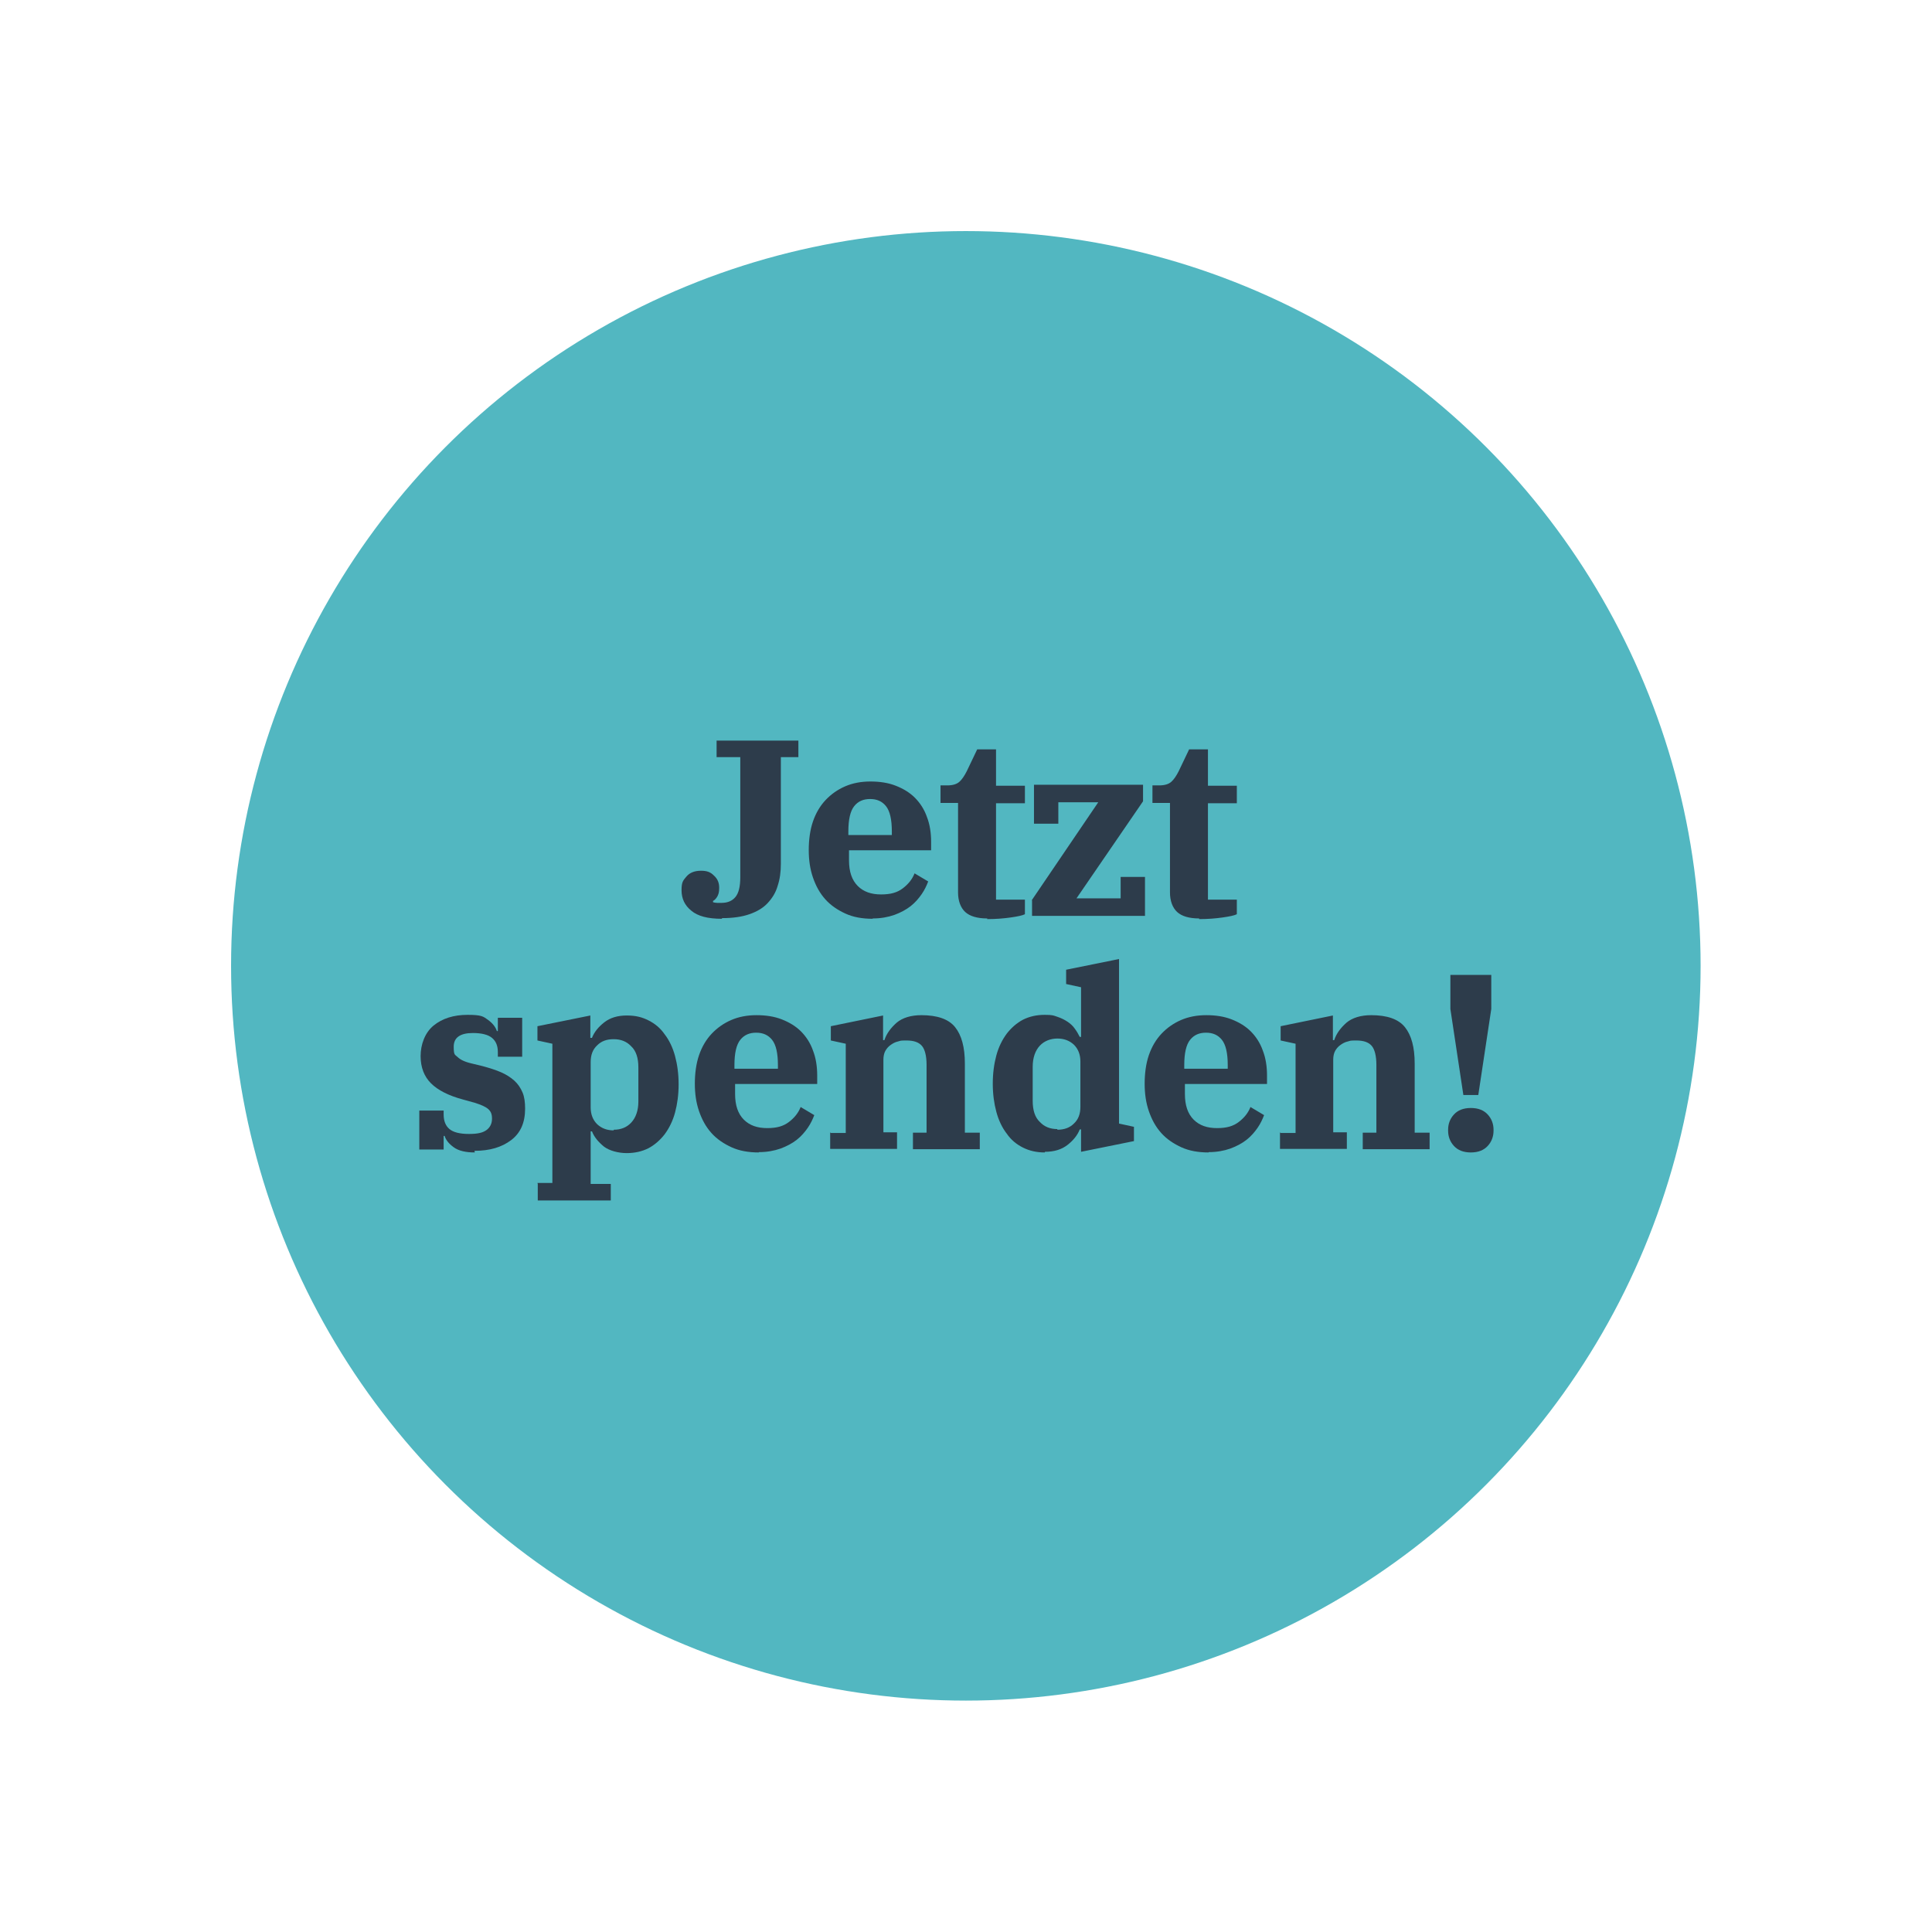 <?xml version="1.0" encoding="UTF-8"?>
<svg id="Ebene_1" xmlns="http://www.w3.org/2000/svg" version="1.1" viewBox="0 0 595.3 595.3">
  <!-- Generator: Adobe Illustrator 29.0.0, SVG Export Plug-In . SVG Version: 2.1.0 Build 186)  -->
  <defs>
    <style>
      .st0 {
        fill: #2d3c4b;
      }

      .st1 {
        fill: #52b7c1;
      }
    </style>
  </defs>
  <circle class="st1" cx="297.6" cy="297.6" r="226.4"/>
  <g>
    <path class="st0" d="M222.4,283.1c-4.3,0-7.4-.8-9.4-2.5-2-1.6-3-3.7-3-6.3s.5-3,1.5-4.2c1-1.2,2.5-1.8,4.5-1.8s3,.5,4,1.5c1.1,1,1.6,2.2,1.6,3.7s-.2,1.9-.5,2.6c-.4.7-.8,1.2-1.4,1.5v.4c.4.1.8.2,1.3.2.4,0,.9,0,1.3,0,1.9,0,3.3-.6,4.3-1.8,1-1.2,1.5-3.2,1.5-6.1v-37h-7.3v-5.1h25.2v5.1h-5.4v32.9c0,2.5-.3,4.7-1,6.8-.6,2.1-1.7,3.8-3.1,5.3-1.4,1.5-3.3,2.6-5.6,3.4-2.3.8-5.1,1.2-8.4,1.2Z"/>
    <path class="st0" d="M268.9,283.1c-3.2,0-6-.5-8.4-1.6-2.4-1.1-4.5-2.5-6.2-4.4-1.7-1.9-2.9-4.1-3.8-6.7-.9-2.6-1.3-5.4-1.3-8.5s.4-6.2,1.3-8.8c.9-2.6,2.2-4.8,3.9-6.6,1.7-1.8,3.7-3.2,6-4.2,2.3-1,4.9-1.5,7.8-1.5s5.5.4,7.8,1.3c2.3.9,4.3,2.1,5.9,3.7,1.6,1.6,2.9,3.6,3.7,5.9.9,2.3,1.3,4.9,1.3,7.7v2.6h-25.3v3.1c0,3.5.9,6.1,2.7,7.9,1.8,1.8,4.2,2.6,7.2,2.6s5-.6,6.7-1.9c1.7-1.3,2.9-2.8,3.6-4.6l4.2,2.5c-.5,1.3-1.1,2.6-2,3.9-.9,1.3-2,2.6-3.4,3.7-1.4,1.1-3.1,2-5,2.7-2,.7-4.2,1.1-6.7,1.1ZM261.6,257.3h13.2v-1.1c0-3.7-.6-6.3-1.8-7.8-1.2-1.5-2.8-2.2-4.9-2.2s-3.7.7-4.9,2.2c-1.2,1.5-1.8,4.1-1.8,7.8v1.1Z"/>
    <path class="st0" d="M304.2,283c-3.1,0-5.4-.7-6.8-2s-2.2-3.4-2.2-6v-27.6h-5.4v-5.4h2.1c1.7,0,2.9-.4,3.7-1.1.8-.7,1.6-1.9,2.3-3.3l3.2-6.7h5.8v11.2h8.9v5.4h-8.9v29.7h8.9v4.5c-.8.4-2.3.7-4.4,1-2.1.3-4.5.5-7.2.5Z"/>
    <path class="st0" d="M317.9,277.4l20.5-30.2h-12.3v6.6h-7.5v-12h33.6v5.1l-20.5,29.9h13.6v-6.6h7.5v12h-34.8v-4.8Z"/>
    <path class="st0" d="M369.5,283c-3.1,0-5.4-.7-6.8-2s-2.2-3.4-2.2-6v-27.6h-5.4v-5.4h2.1c1.7,0,2.9-.4,3.7-1.1.8-.7,1.6-1.9,2.3-3.3l3.2-6.7h5.8v11.2h8.9v5.4h-8.9v29.7h8.9v4.5c-.8.4-2.3.7-4.4,1-2.1.3-4.5.5-7.2.5Z"/>
    <path class="st0" d="M146.3,355.1c-2.8,0-5-.5-6.5-1.6-1.5-1.1-2.4-2.2-2.8-3.5h-.3v4.2h-7.5v-12h7.5v1.2c0,2,.6,3.5,1.8,4.5,1.2,1,3.2,1.5,6,1.5s4.3-.4,5.4-1.2c1.1-.8,1.7-2,1.7-3.5s-.4-2.3-1.2-3c-.8-.7-2.2-1.3-4.1-1.9l-3.6-1c-4.5-1.2-7.8-2.9-9.9-5-2.1-2.1-3.2-4.9-3.2-8.4s1.3-7.2,4-9.4c2.7-2.2,6.2-3.3,10.5-3.3s4.8.5,6.2,1.5c1.4,1,2.4,2.2,2.8,3.5h.3v-4.1h7.5v12h-7.5v-1.4c0-2-.6-3.4-1.8-4.4-1.2-1-3.2-1.5-5.9-1.5-3.9,0-5.9,1.4-5.9,4.2s.4,2.4,1.2,3.2c.8.8,2.2,1.5,4.4,2l3.3.8c2.2.6,4.1,1.2,5.7,1.9,1.6.7,3,1.6,4.1,2.6,1.1,1,1.9,2.2,2.5,3.6.6,1.4.8,3.1.8,5,0,4.3-1.4,7.5-4.3,9.7-2.9,2.2-6.6,3.3-11.3,3.3Z"/>
    <path class="st0" d="M165.6,364.5h4.6v-42.9l-4.6-1v-4.4l16.3-3.3v6.9h.5c.7-1.8,2-3.4,3.8-4.8,1.8-1.4,4.1-2.1,6.9-2.1s4.7.5,6.7,1.5c2,1,3.7,2.4,5,4.3,1.4,1.8,2.5,4.1,3.2,6.7.7,2.6,1.1,5.5,1.1,8.7s-.4,6.1-1.1,8.7c-.7,2.6-1.8,4.8-3.2,6.7-1.4,1.8-3.1,3.3-5,4.3-2,1-4.2,1.5-6.7,1.5s-5.3-.7-7-2c-1.7-1.4-3-2.9-3.7-4.7h-.4v16.2h6.2v5.1h-22.5v-5.1ZM189.1,348.1c2.2,0,4-.7,5.4-2.2,1.4-1.5,2.2-3.7,2.2-6.5v-10.5c0-2.9-.7-5.1-2.2-6.5-1.4-1.5-3.2-2.2-5.4-2.2s-3.8.6-5.1,1.9c-1.4,1.3-2,3-2,5.2v13.9c0,2.2.7,3.9,2,5.2,1.4,1.3,3.1,1.9,5.1,1.9Z"/>
    <path class="st0" d="M233.8,355.1c-3.2,0-6-.5-8.4-1.6-2.4-1.1-4.5-2.5-6.2-4.4-1.7-1.9-2.9-4.1-3.8-6.7-.9-2.6-1.3-5.4-1.3-8.5s.4-6.2,1.3-8.8c.9-2.6,2.2-4.8,3.9-6.6,1.7-1.8,3.7-3.2,6-4.2,2.3-1,4.9-1.5,7.8-1.5s5.5.4,7.8,1.3,4.3,2.1,5.9,3.7c1.6,1.6,2.9,3.6,3.7,5.9.9,2.3,1.3,4.9,1.3,7.7v2.6h-25.3v3.1c0,3.5.9,6.1,2.7,7.9,1.8,1.8,4.2,2.6,7.2,2.6s5-.6,6.7-1.9,2.9-2.8,3.6-4.6l4.2,2.5c-.5,1.3-1.1,2.6-2,3.9-.9,1.3-2,2.6-3.4,3.7-1.4,1.1-3.1,2-5,2.7-2,.7-4.2,1.1-6.7,1.1ZM226.5,329.3h13.2v-1.1c0-3.7-.6-6.3-1.8-7.8-1.2-1.5-2.8-2.2-4.9-2.2s-3.7.7-4.9,2.2c-1.2,1.5-1.8,4.1-1.8,7.8v1.1Z"/>
    <path class="st0" d="M256,349.1h4.6v-27.5l-4.6-1v-4.4l16.1-3.3v7.6h.4c.7-2.1,2-3.8,3.8-5.4,1.8-1.5,4.4-2.3,7.6-2.3,4.9,0,8.4,1.2,10.4,3.7,2,2.5,3,6.2,3,11.2v21.3h4.6v5.1h-20.6v-5.1h4.2v-20.9c0-2.7-.5-4.7-1.4-5.8-1-1.2-2.6-1.7-4.8-1.7s-1.7.1-2.6.3c-.9.2-1.6.6-2.3,1.1-.7.5-1.2,1.1-1.6,1.8-.4.7-.6,1.7-.6,2.7v22.4h4.2v5.1h-20.6v-5.1Z"/>
    <path class="st0" d="M321.9,355.1c-2.5,0-4.7-.5-6.7-1.5-2-1-3.7-2.4-5-4.3-1.4-1.8-2.5-4.1-3.2-6.7-.7-2.6-1.1-5.5-1.1-8.7s.4-6.1,1.1-8.7c.7-2.6,1.8-4.8,3.2-6.7,1.4-1.8,3.1-3.3,5-4.3,2-1,4.2-1.5,6.7-1.5s2.7.2,3.9.6c1.2.4,2.2.9,3.1,1.5.9.6,1.7,1.3,2.3,2.2.6.8,1.1,1.7,1.5,2.5h.4v-15.3l-4.6-1v-4.4l16.3-3.3v50.7l4.6,1v4.4l-16.3,3.3v-6.9h-.4c-.7,1.8-2,3.4-3.8,4.8-1.8,1.4-4.1,2.1-6.9,2.1ZM325.8,348.1c2.1,0,3.8-.6,5.1-1.9,1.4-1.3,2-3,2-5.2v-13.9c0-2.2-.7-3.9-2-5.2-1.4-1.3-3.1-1.9-5.1-1.9s-4,.7-5.4,2.2c-1.4,1.5-2.2,3.7-2.2,6.5v10.5c0,2.9.7,5.1,2.2,6.5,1.4,1.5,3.2,2.2,5.4,2.2Z"/>
    <path class="st0" d="M372.4,355.1c-3.2,0-6-.5-8.4-1.6-2.4-1.1-4.5-2.5-6.2-4.4-1.7-1.9-2.9-4.1-3.8-6.7-.9-2.6-1.3-5.4-1.3-8.5s.4-6.2,1.3-8.8c.9-2.6,2.2-4.8,3.9-6.6,1.7-1.8,3.7-3.2,6-4.2,2.3-1,4.9-1.5,7.8-1.5s5.5.4,7.8,1.3c2.3.9,4.3,2.1,5.9,3.7,1.6,1.6,2.9,3.6,3.7,5.9.9,2.3,1.3,4.9,1.3,7.7v2.6h-25.3v3.1c0,3.5.9,6.1,2.7,7.9,1.8,1.8,4.2,2.6,7.2,2.6s5-.6,6.7-1.9c1.7-1.3,2.9-2.8,3.6-4.6l4.2,2.5c-.5,1.3-1.1,2.6-2,3.9-.9,1.3-2,2.6-3.4,3.7-1.4,1.1-3.1,2-5,2.7-2,.7-4.2,1.1-6.7,1.1ZM365.1,329.3h13.2v-1.1c0-3.7-.6-6.3-1.8-7.8-1.2-1.5-2.8-2.2-4.9-2.2s-3.7.7-4.9,2.2c-1.2,1.5-1.8,4.1-1.8,7.8v1.1Z"/>
    <path class="st0" d="M394.6,349.1h4.6v-27.5l-4.6-1v-4.4l16.1-3.3v7.6h.4c.7-2.1,2-3.8,3.8-5.4,1.8-1.5,4.4-2.3,7.6-2.3,4.9,0,8.4,1.2,10.4,3.7,2,2.5,3,6.2,3,11.2v21.3h4.6v5.1h-20.6v-5.1h4.2v-20.9c0-2.7-.5-4.7-1.4-5.8-1-1.2-2.6-1.7-4.8-1.7s-1.7.1-2.6.3c-.9.2-1.6.6-2.3,1.1-.7.5-1.2,1.1-1.6,1.8-.4.7-.6,1.7-.6,2.7v22.4h4.2v5.1h-20.6v-5.1Z"/>
    <path class="st0" d="M453.2,355.1c-2.3,0-4-.7-5.2-2-1.2-1.3-1.8-2.9-1.8-4.7v-.3c0-1.8.6-3.4,1.8-4.7,1.2-1.3,2.9-2,5.2-2s4,.7,5.2,2c1.2,1.3,1.8,2.9,1.8,4.7v.3c0,1.8-.6,3.4-1.8,4.7-1.2,1.3-2.9,2-5.2,2ZM446.9,310.9v-10.5h12.6v10.5l-4,26.5h-4.6l-4-26.5Z"/>
  </g>
</svg>